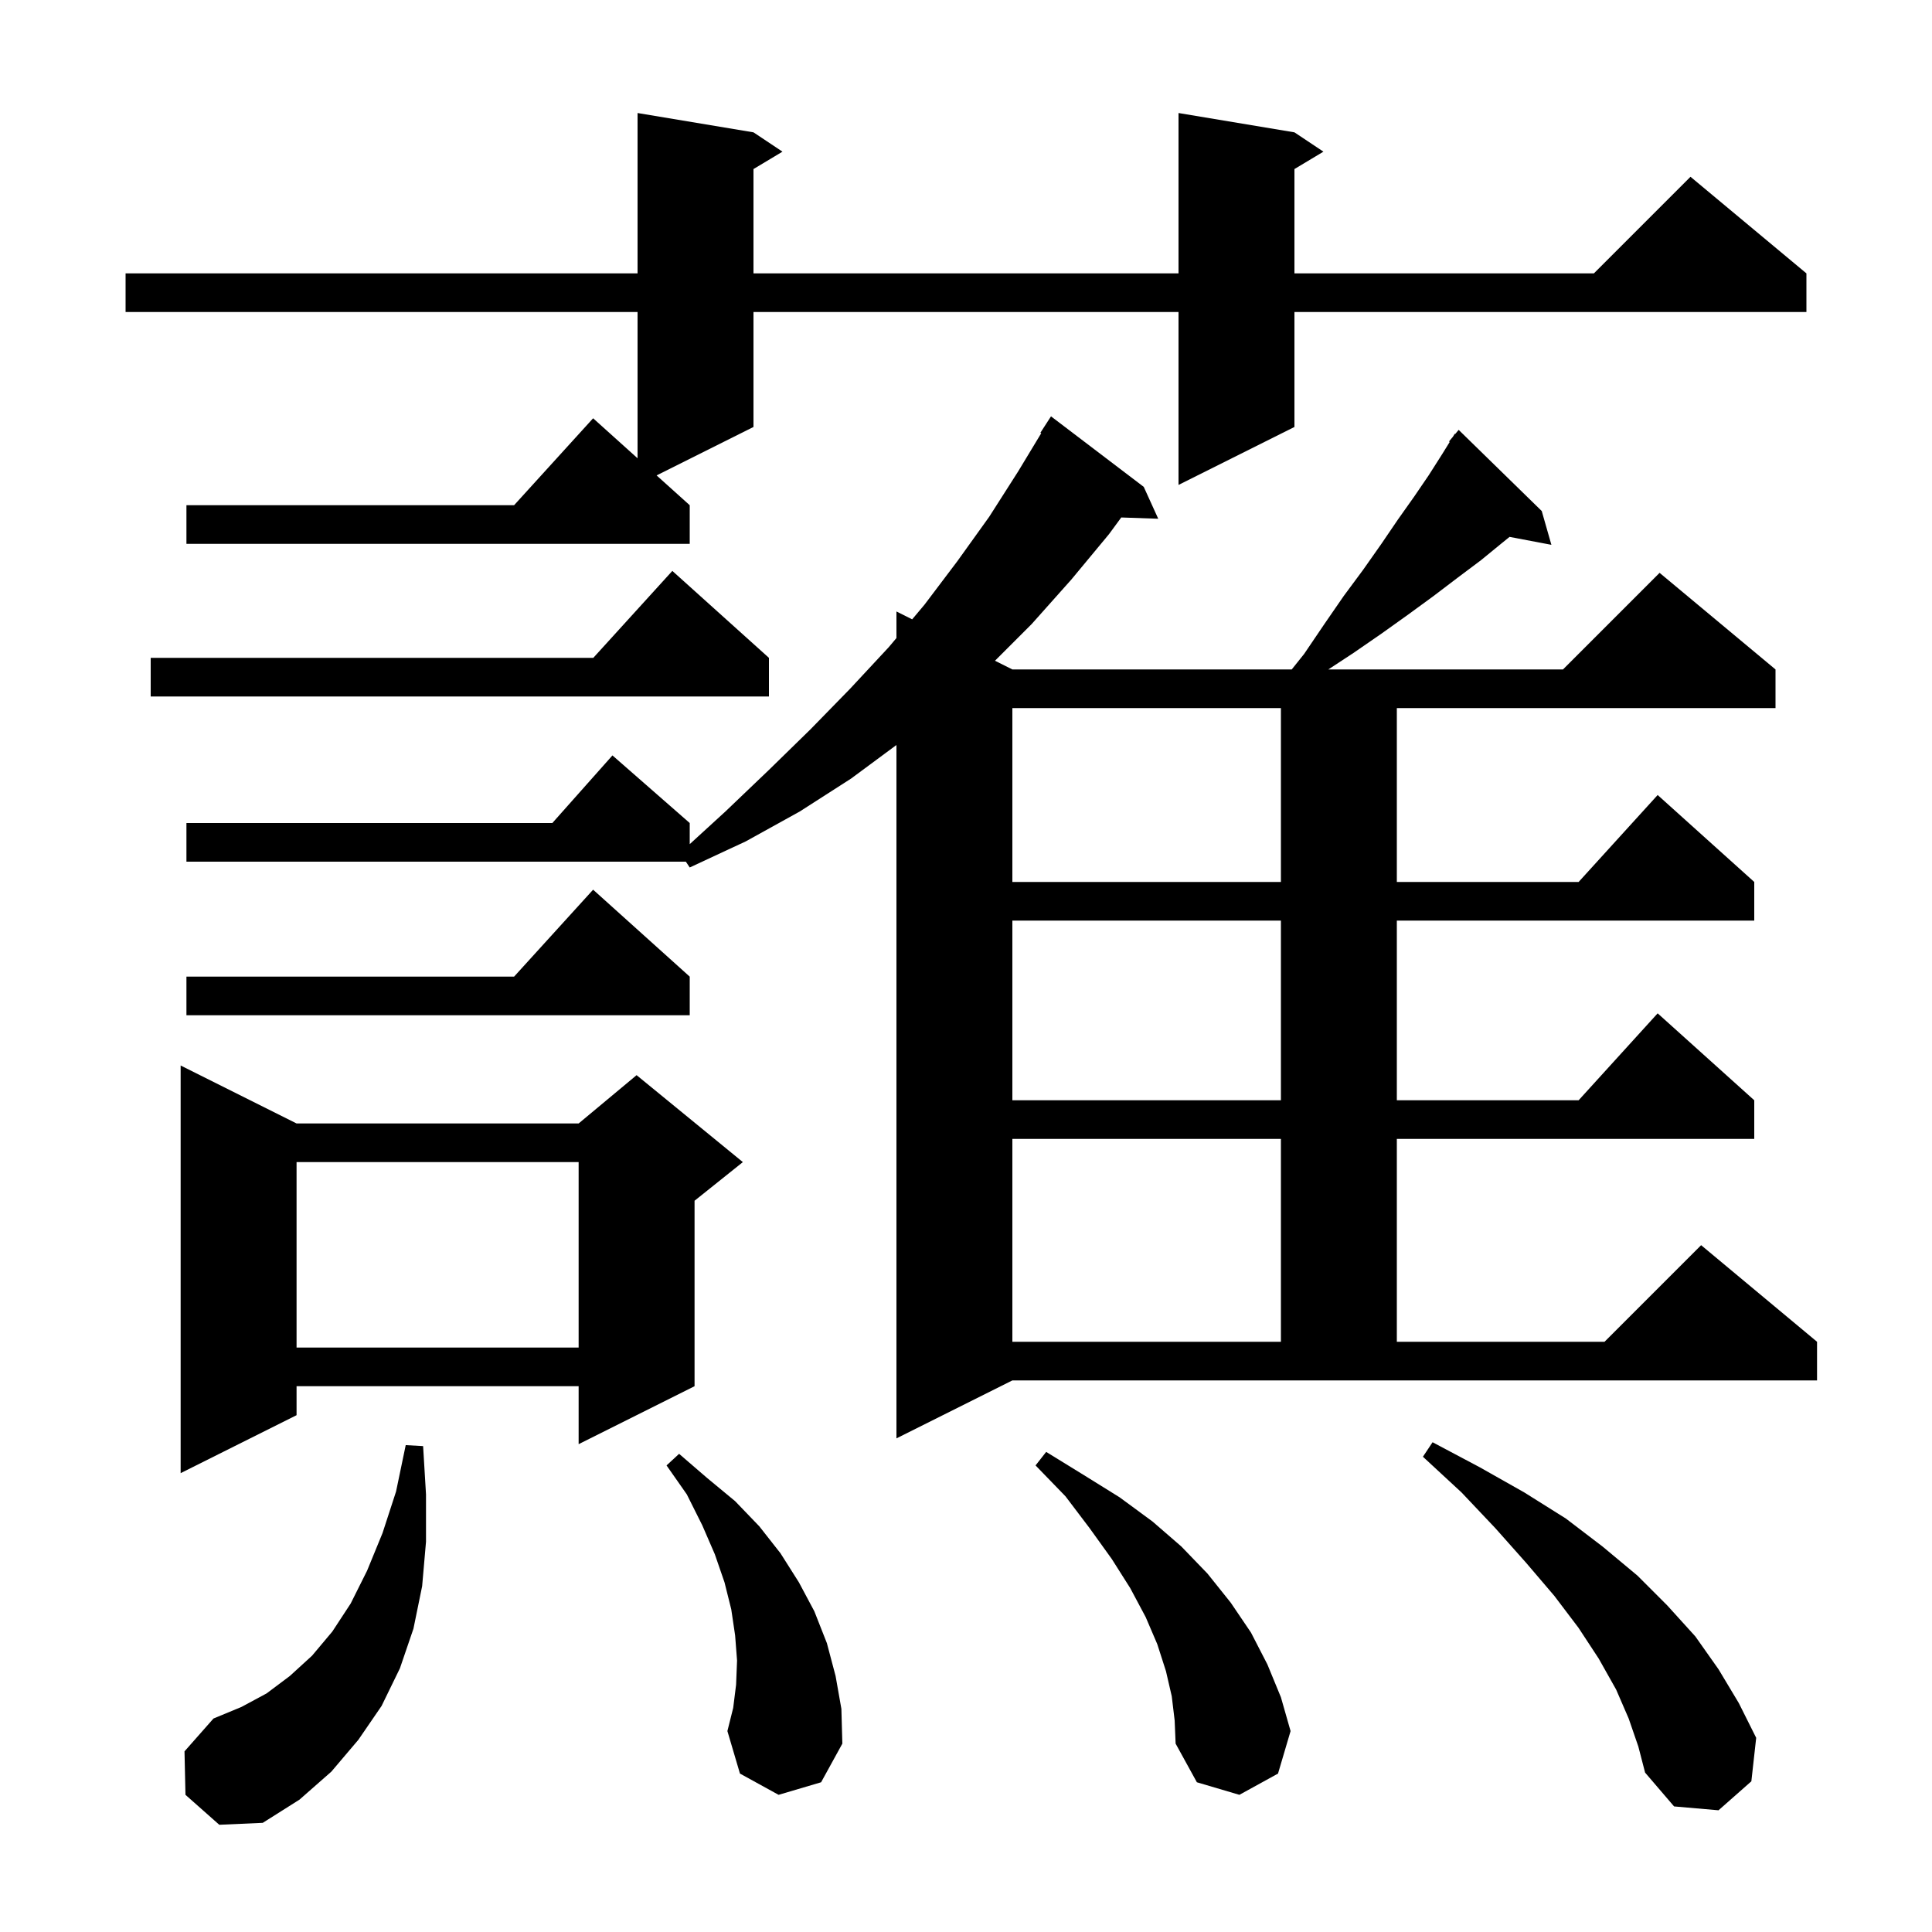 <svg xmlns="http://www.w3.org/2000/svg" xmlns:xlink="http://www.w3.org/1999/xlink" version="1.1" baseProfile="full" viewBox="0 0 200 200" width="200" height="200"><g fill="currentColor"><path d="M 19.2 185.8 L 19.1 181.3 L 22.1 177.9 L 25.0 176.7 L 27.6 175.3 L 30.0 173.5 L 32.3 171.4 L 34.4 168.9 L 36.3 166.0 L 38.0 162.6 L 39.6 158.7 L 41.0 154.4 L 42.0 149.6 L 43.8 149.7 L 44.1 154.7 L 44.1 159.6 L 43.7 164.2 L 42.8 168.6 L 41.4 172.7 L 39.5 176.6 L 37.1 180.1 L 34.3 183.4 L 31.0 186.3 L 27.2 188.7 L 22.7 188.9 Z M 168.6 177.9 L 167.3 174.9 L 165.5 171.7 L 163.4 168.5 L 160.9 165.2 L 158.0 161.8 L 154.8 158.2 L 151.3 154.5 L 147.3 150.8 L 148.3 149.3 L 153.2 151.9 L 157.8 154.5 L 162.1 157.2 L 165.9 160.1 L 169.5 163.1 L 172.6 166.2 L 175.5 169.4 L 177.9 172.8 L 180.0 176.3 L 181.8 179.9 L 181.3 184.4 L 177.9 187.4 L 173.3 187.0 L 170.3 183.5 L 169.6 180.8 Z M 121.3 175.6 L 120.7 173.0 L 119.8 170.2 L 118.6 167.4 L 117.0 164.4 L 115.1 161.4 L 112.8 158.2 L 110.3 154.9 L 107.2 151.7 L 108.3 150.3 L 112.2 152.7 L 115.9 155.0 L 119.3 157.5 L 122.3 160.1 L 125.0 162.9 L 127.4 165.9 L 129.5 169.0 L 131.2 172.3 L 132.6 175.7 L 133.6 179.2 L 132.3 183.6 L 128.3 185.8 L 123.9 184.5 L 121.7 180.5 L 121.6 178.1 Z M 80.6 185.8 L 76.6 183.6 L 75.3 179.2 L 75.9 176.8 L 76.2 174.4 L 76.3 171.9 L 76.1 169.3 L 75.7 166.6 L 75.0 163.8 L 74.0 160.9 L 72.7 157.9 L 71.1 154.7 L 69.0 151.7 L 70.3 150.5 L 73.2 153.0 L 76.1 155.4 L 78.6 158.0 L 80.8 160.8 L 82.7 163.8 L 84.3 166.8 L 85.6 170.1 L 86.5 173.5 L 87.1 176.9 L 87.2 180.5 L 85.0 184.5 Z M 30.7 116.3 L 59.9 116.3 L 65.9 111.3 L 76.9 120.3 L 71.9 124.3 L 71.9 143.5 L 59.9 149.5 L 59.9 143.5 L 30.7 143.5 L 30.7 146.5 L 18.7 152.5 L 18.7 110.3 Z M 92.8 148.9 L 92.8 77.122 L 88.1 80.6 L 82.8 84.0 L 77.2 87.1 L 71.4 89.8 L 71.0 89.2 L 19.3 89.2 L 19.3 85.2 L 57.178 85.2 L 63.4 78.2 L 71.4 85.2 L 71.4 87.385 L 75.1 84.0 L 79.6 79.7 L 83.9 75.5 L 88.0 71.3 L 92.0 67.0 L 92.8 66.049 L 92.8 63.3 L 94.427 64.114 L 95.7 62.6 L 99.1 58.1 L 102.4 53.5 L 105.4 48.8 L 107.789 44.846 L 107.7 44.8 L 108.8 43.1 L 118.4 50.4 L 119.9 53.7 L 116.072 53.568 L 114.8 55.3 L 110.9 60.0 L 106.8 64.6 L 103.0 68.4 L 104.8 69.3 L 133.72 69.3 L 135.0 67.7 L 137.1 64.6 L 139.1 61.7 L 141.1 59.0 L 143.0 56.3 L 144.7 53.8 L 146.4 51.4 L 147.9 49.2 L 149.3 47.0 L 150.072 45.754 L 150.0 45.7 L 150.407 45.211 L 150.6 44.9 L 150.638 44.934 L 151.0 44.5 L 159.6 52.9 L 160.6 56.4 L 156.268 55.578 L 155.5 56.2 L 153.3 58.0 L 150.9 59.8 L 148.4 61.7 L 145.8 63.6 L 143.0 65.6 L 140.1 67.6 L 137.51 69.3 L 161.8 69.3 L 171.8 59.3 L 183.8 69.3 L 183.8 73.3 L 144.6 73.3 L 144.6 91.3 L 163.418 91.3 L 171.6 82.3 L 181.6 91.3 L 181.6 95.3 L 144.6 95.3 L 144.6 113.9 L 163.418 113.9 L 171.6 104.9 L 181.6 113.9 L 181.6 117.9 L 144.6 117.9 L 144.6 138.9 L 166.1 138.9 L 176.1 128.9 L 188.1 138.9 L 188.1 142.9 L 104.8 142.9 Z M 30.7 120.3 L 30.7 139.5 L 59.9 139.5 L 59.9 120.3 Z M 104.8 117.9 L 104.8 138.9 L 132.6 138.9 L 132.6 117.9 Z M 104.8 95.3 L 104.8 113.9 L 132.6 113.9 L 132.6 95.3 Z M 71.4 101.1 L 71.4 105.1 L 19.3 105.1 L 19.3 101.1 L 53.218 101.1 L 61.4 92.1 Z M 104.8 73.3 L 104.8 91.3 L 132.6 91.3 L 132.6 73.3 Z M 79.6 68.1 L 79.6 72.1 L 15.6 72.1 L 15.6 68.1 L 61.418 68.1 L 69.6 59.1 Z M 134.0 13.7 L 137.0 15.7 L 134.0 17.5 L 134.0 28.3 L 165.0 28.3 L 175.0 18.3 L 187.0 28.3 L 187.0 32.3 L 134.0 32.3 L 134.0 44.2 L 122.0 50.2 L 122.0 32.3 L 78.0 32.3 L 78.0 44.2 L 67.971 49.214 L 71.4 52.3 L 71.4 56.3 L 19.3 56.3 L 19.3 52.3 L 53.218 52.3 L 61.4 43.3 L 66.0 47.44 L 66.0 32.3 L 13.0 32.3 L 13.0 28.3 L 66.0 28.3 L 66.0 11.7 L 78.0 13.7 L 81.0 15.7 L 78.0 17.5 L 78.0 28.3 L 122.0 28.3 L 122.0 11.7 Z "/></g></svg>